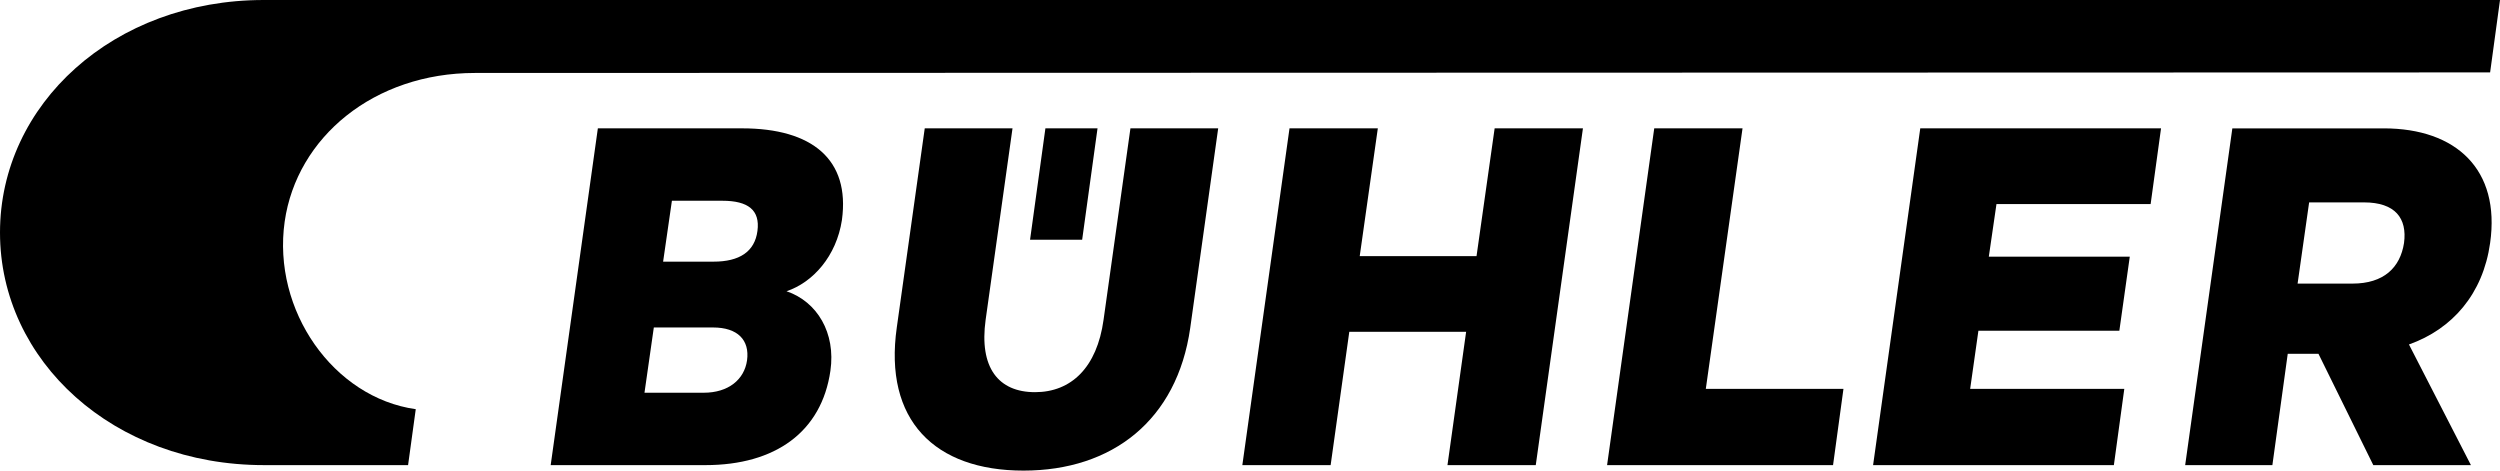 <?xml version="1.0" encoding="utf-8"?>
<!-- Generator: Adobe Illustrator 16.0.3, SVG Export Plug-In . SVG Version: 6.00 Build 0)  -->
<!DOCTYPE svg PUBLIC "-//W3C//DTD SVG 1.1//EN" "http://www.w3.org/Graphics/SVG/1.1/DTD/svg11.dtd">
<svg version="1.1" id="Ebene_1" xmlns="http://www.w3.org/2000/svg" xmlns:xlink="http://www.w3.org/1999/xlink" x="0px" y="0px"
	 width="1829.43px" height="344.377px" viewBox="0 0 1829.43 344.377" enable-background="new 0 0 1829.43 344.377"
	 xml:space="preserve">
<polygon points="791.898,175.407 803.139,93.919 764.998,93.919 753.772,175.407 "/>
<g>
	<defs>
		<rect id="SVGID_1_" width="1829.431" height="344.377"/>
	</defs>
	<clipPath id="SVGID_2_">
		<use xlink:href="#SVGID_1_"  overflow="visible"/>
	</clipPath>
	<path clip-path="url(#SVGID_2_)" d="M347.586,53.39l1474.612-0.399l7.232-52.99H193.056C83.084,0.001,0,76.268,0,170.179
		c0,93.94,83.084,170.176,193.055,170.176H298.62l5.62-40.921c-60.206-8.444-105.149-72.259-95.921-137.271
		C217.147,100.36,273.746,53.39,347.586,53.39"/>
	<path clip-path="url(#SVGID_2_)" d="M1759.198,177.817c-2.811,18.057-14.849,29.712-37.728,29.712h-40.152l8.444-59.424h40.139
		C1752.78,148.105,1761.609,159.746,1759.198,177.817 M1744.35,93.935h-110.784l-34.519,246.444h63.815l11.239-81.488h22.479
		l40.138,81.488h71.446l-45.358-88.306c31.708-11.255,54.173-36.928,59.394-74.256C1829.845,124.029,1797.324,93.935,1744.35,93.935
		"/>
	<polygon clip-path="url(#SVGID_2_)" points="1210.521,93.93 1176.018,340.374 1341.375,340.374 1348.99,284.574 1248.262,284.574 
		1275.133,93.93 	"/>
	<polygon clip-path="url(#SVGID_2_)" points="1405.193,93.93 1370.675,340.374 1546.872,340.374 1554.504,284.574 1441.707,284.574 
		1447.742,242.026 1550.88,242.026 1558.51,187.84 1455.356,187.84 1460.962,149.314 1573.772,149.314 1581.389,93.93 	"/>
	<path clip-path="url(#SVGID_2_)" d="M554.284,168.989c-1.996,15.248-13.252,22.479-32.092,22.479h-36.944l6.434-44.56h36.928
		C547.451,146.908,556.295,153.726,554.284,168.989 M546.667,263.697c-2.011,14.064-13.65,23.692-31.707,23.692h-43.347
		l6.833-47.754h43.331C539.834,239.636,548.679,248.864,546.667,263.697 M543.059,93.919H437.495l-34.518,246.444h113.181
		c51.392,0,85.096-24.476,91.514-69.035c4.008-27.685-9.627-50.563-32.122-58.21c19.285-6.418,36.544-25.673,40.552-52.16
		C622.136,116.813,594.421,93.919,543.059,93.919"/>
	<polygon clip-path="url(#SVGID_2_)" points="1093.734,93.93 1080.481,187.44 995.003,187.44 1008.254,93.93 943.626,93.93 
		909.108,340.374 973.721,340.374 987.371,242.824 1072.867,242.824 1059.216,340.374 1123.829,340.374 1158.346,93.93 	"/>
	<path clip-path="url(#SVGID_2_)" d="M807.553,234.007c-4.806,34.917-23.677,52.974-50.164,52.974
		c-26.902,0-40.951-18.057-36.13-52.974l19.669-140.082h-64.229l-20.452,145.702c-9.643,67.837,27.684,104.75,92.712,104.75
		c65.012,0,112.382-36.913,122.009-104.336l20.468-146.116h-64.214L807.553,234.007z"/>
</g>
</svg>
